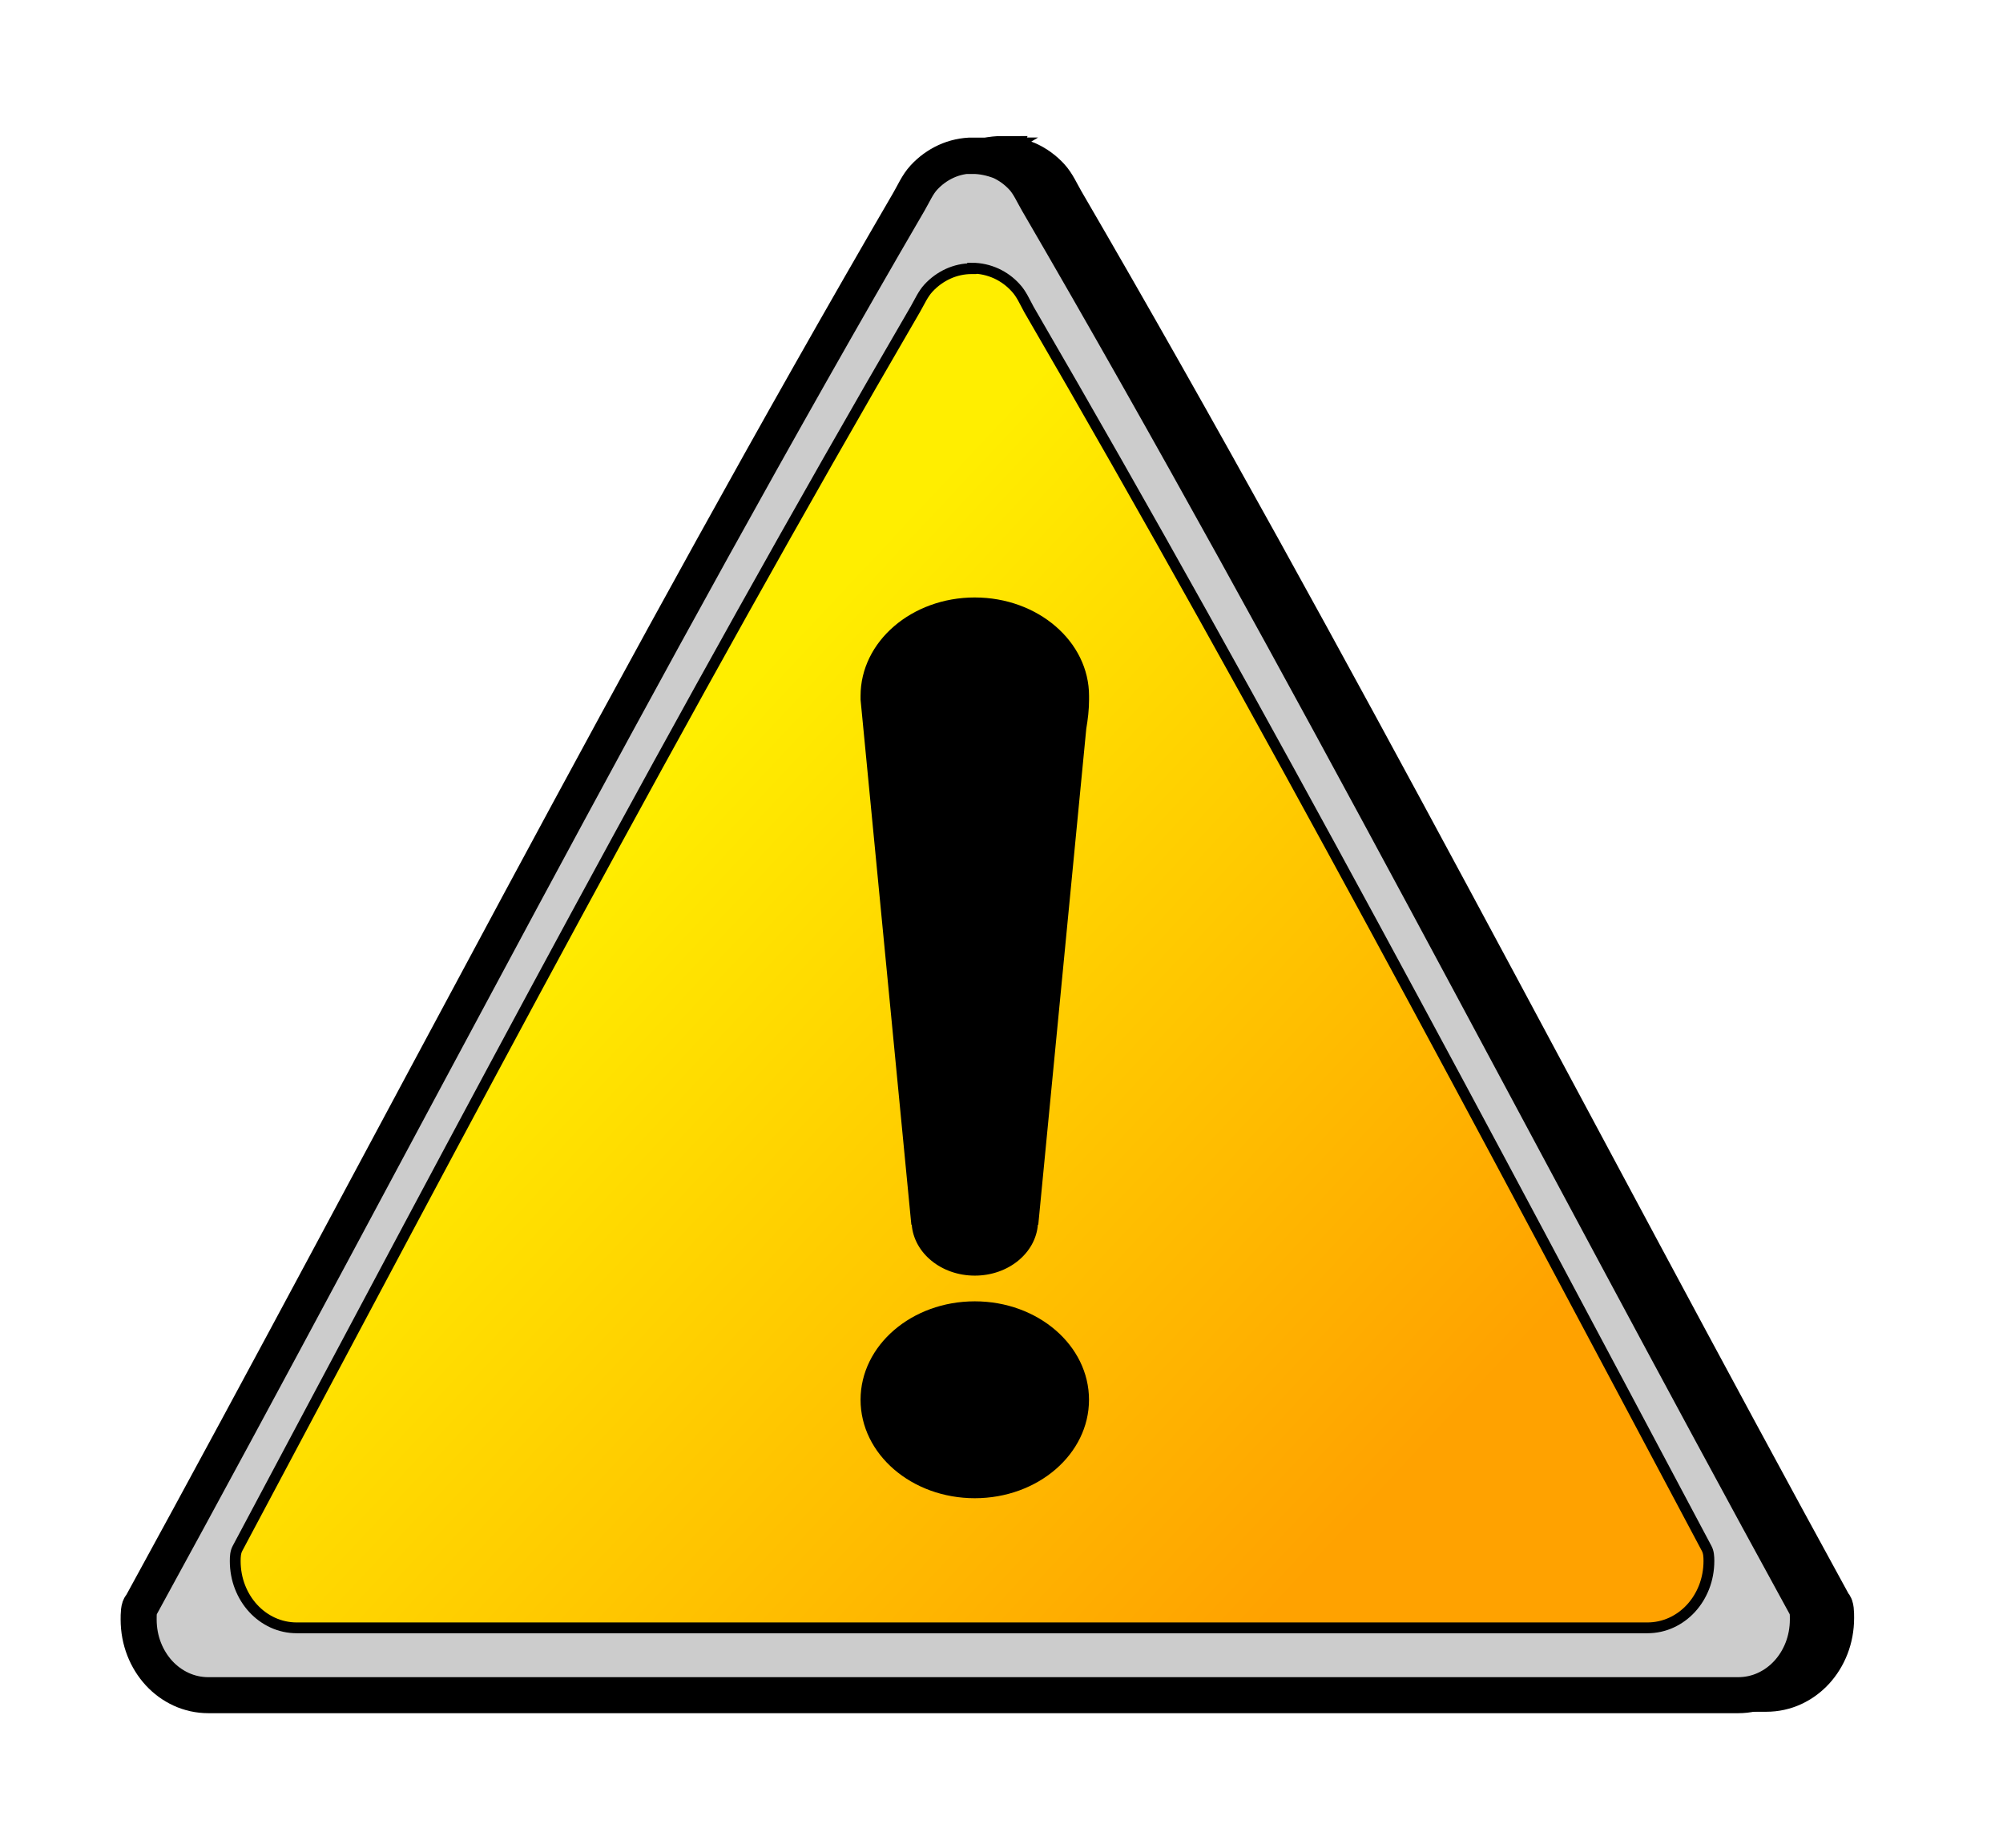 <?xml version="1.0" encoding="UTF-8" standalone="no"?>
<svg xmlns:rdf="http://www.w3.org/1999/02/22-rdf-syntax-ns#" xmlns="http://www.w3.org/2000/svg" height="153.9" width="166.8" version="1.1" xmlns:cc="http://creativecommons.org/ns#" xmlns:dc="http://purl.org/dc/elements/1.1/" viewBox="0 0 166.79 153.865">
<defs>
<filter id="c" style="color-interpolation-filters:sRGB">
<feGaussianBlur stdDeviation="1.336"/>
</filter>
<linearGradient id="d" y2="115.2" gradientUnits="userSpaceOnUse" x2="120" gradientTransform="translate(.85 3.327)" y1="57.22" x1="58">
<stop stop-color="#ffee00" offset="0"/>
<stop stop-color="#ffa200" offset="1"/>
</linearGradient>
</defs>
<g stroke="#000000">
<path d="m83.39 12.82c-0.802 0-1.574 0.174-2.268 0.493-0.695 0.319-1.319 0.776-1.845 1.347-0.525 0.571-0.844 1.323-1.24 2.004-22.3 38.3-42.6 77.94-63.93 116.9-0.212 0.132-0.212 0.765-0.212 1.182 0 0.871 0.16 1.709 0.454 2.463 0.294 0.754 0.715 1.433 1.24 2.004 0.525 0.571 1.15 1.028 1.845 1.347 0.695 0.319 1.466 0.493 2.268 0.493h63.51 0.363 63.51c0.802 0 1.574-0.174 2.268-0.493 0.695-0.319 1.319-0.776 1.845-1.347 0.525-0.571 0.946-1.249 1.24-2.004 0.294-0.754 0.454-1.593 0.454-2.463 0-0.417 0-1.05-0.212-1.182-21.32-38.94-41.62-78.58-63.93-116.9-0.396-0.68-0.715-1.433-1.24-2.004-0.525-0.571-1.15-1.028-1.845-1.347-0.71-0.31-1.48-0.48-2.28-0.48z" filter="url(#c)" stroke-width="3" fill="none"/>
<path d="m81.04 12.94c-0.802 0-1.574 0.174-2.268 0.493-0.695 0.319-1.319 0.776-1.845 1.347-0.525 0.571-0.844 1.323-1.24 2.004-22.3 38.3-42.6 77.94-63.93 116.9-0.212 0.132-0.212 0.765-0.212 1.182 0 0.871 0.16 1.709 0.454 2.463 0.294 0.754 0.715 1.433 1.24 2.004 0.525 0.571 1.15 1.028 1.845 1.347 0.695 0.319 1.466 0.493 2.268 0.493h63.51 0.363 63.51c0.802 0 1.574-0.174 2.268-0.493 0.695-0.319 1.319-0.776 1.845-1.347 0.525-0.571 0.946-1.249 1.24-2.004 0.294-0.754 0.454-1.593 0.454-2.463 0-0.417 0-1.05-0.212-1.182-21.33-38.95-41.63-78.59-63.93-116.9-0.396-0.68-0.715-1.433-1.24-2.004-0.525-0.571-1.15-1.028-1.845-1.347-0.76-0.29-1.53-0.46-2.33-0.46z" stroke-width="3" fill="#cccccc"/>
<path d="m80.94 22.36c-0.708 0-1.389 0.153-2.002 0.435-0.613 0.282-1.165 0.685-1.629 1.189-0.464 0.504-0.745 1.168-1.095 1.769-19.69 33.82-36.99 66.68-56.44 103.2-0.166 0.312-0.187 0.675-0.187 1.044 0 0.769 0.141 1.509 0.401 2.175s0.631 1.265 1.095 1.769c0.464 0.504 1.015 0.907 1.629 1.189 0.613 0.282 1.295 0.435 2.002 0.435h56.07 0.32 56.07c0.708 0 1.389-0.153 2.002-0.435 0.613-0.282 1.165-0.685 1.629-1.189 0.464-0.504 0.835-1.103 1.095-1.769 0.259-0.666 0.401-1.406 0.401-2.175-0-0.369-0.021-0.732-0.187-1.044-18.4-34.61-36.8-69.42-56.44-103.2-0.35-0.64-0.63-1.3-1.1-1.8-0.46-0.51-1.01-0.91-1.62-1.19-0.62-0.28-1.3-0.44-2.01-0.44z" stroke-width=".9px" fill="url(#d)"/>
</g>
<g transform="matrix(1.057 0 0 .911 -.217 10.52)" fill="#000000">
<path d="m77 43.06c-4.971 0-9 4.029-9 9 0 0.118-0.004 0.227 0 0.344l4 48h0.031c0.181 2.596 2.326 4.656 4.969 4.656s4.787-2.06 4.969-4.656h0.031l3.781-45.34c0.126-0.862 0.219-1.735 0.219-2.659 0.004-0.117 0-0.226 0-0.344 0-4.971-4.029-9-9-9z"/>
<ellipse rx="11" transform="matrix(.818 0 0 1 68 59)" ry="9" cy="57.41" cx="11"/>
</g>
</svg>
